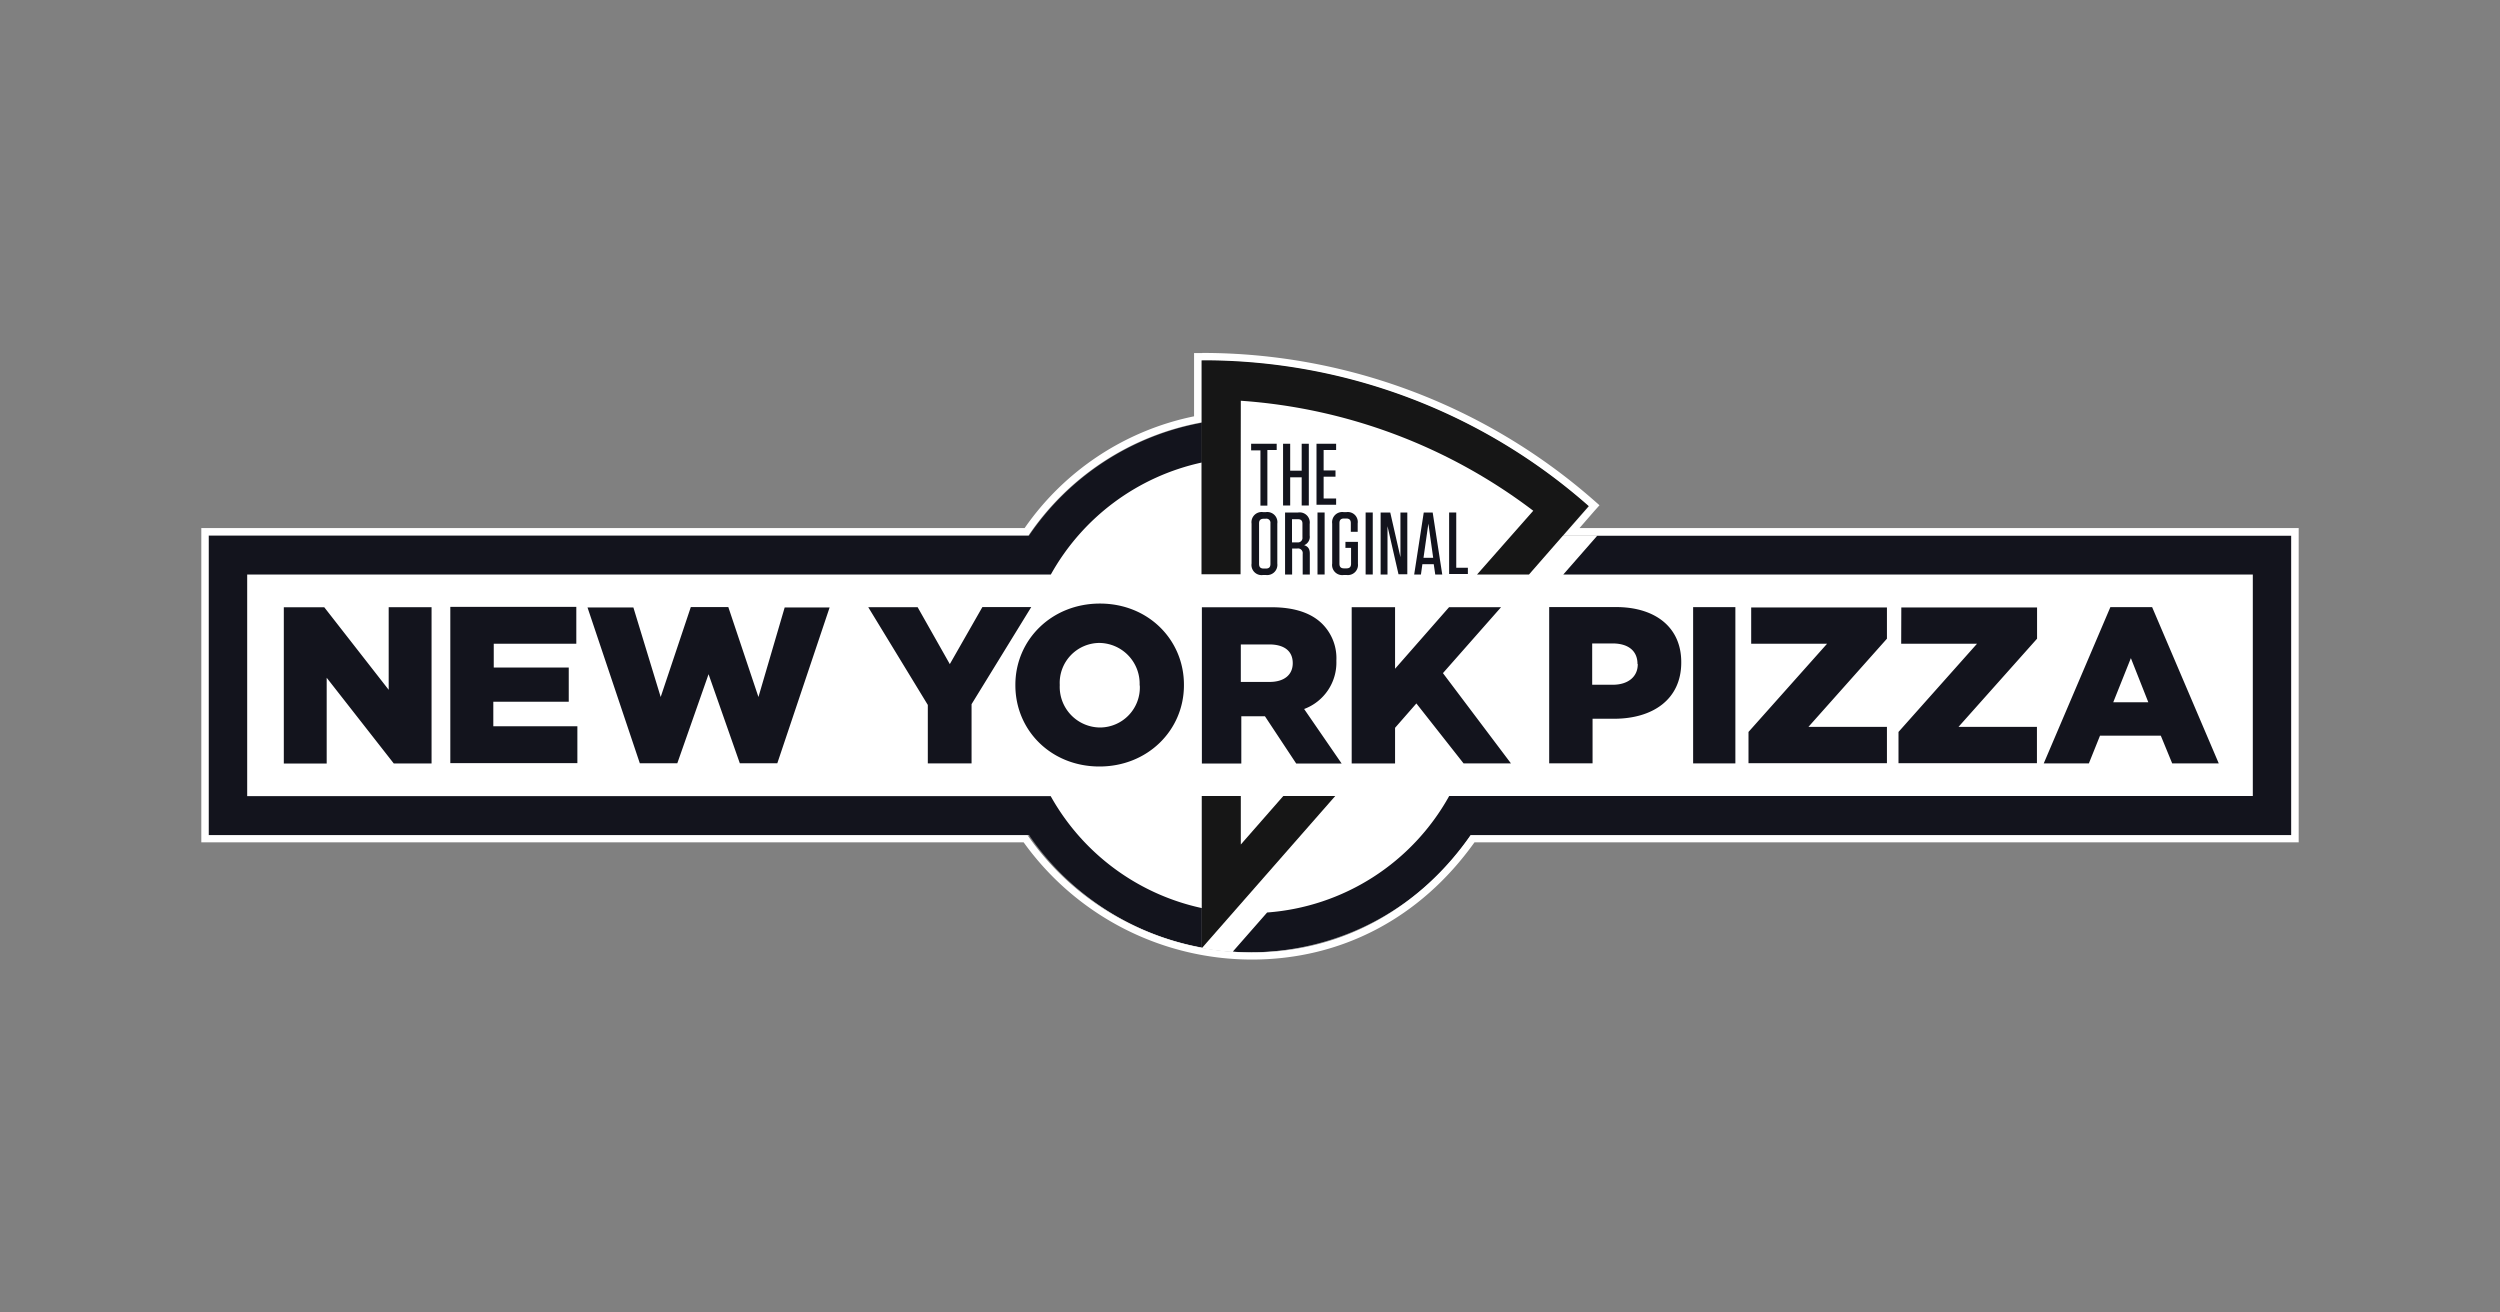 <svg viewBox="0 0 400 210" xmlns="http://www.w3.org/2000/svg" id="nyp"><rect x="0" y="0" width="400" height="210" fill="#808080" stroke="none"/><defs><style>.cls-1{fill:#fff;}.cls-2{fill:#13141d;}.cls-3{fill:#161616;}</style></defs><g id="NYP-2"><path d="M366.64,85.68H250c2.58-3,4.07-4.7,4.07-4.7a95.15,95.15,0,0,0-28.3-17.19,100.11,100.11,0,0,0-33.42-6.12s0,3.88,0,10a42.88,42.88,0,0,0-27.66,18.05H33.44v47.93H164.77a42.45,42.45,0,0,0,35.37,18.76,43.1,43.1,0,0,0,35.22-18.76h131.3V85.68Z" class="cls-1"></path><path d="M192.28,145.29a36.54,36.54,0,0,1-24.17-17.91H39.55V91.93H168.13A36.52,36.52,0,0,1,192.3,74V67.63a42.78,42.78,0,0,0-27.66,18.05H33.3v47.93H164.64a42.75,42.75,0,0,0,27.66,18v-6.37Z" class="cls-2"></path><path d="M255.59,85.68l-5.47,6.25H360.45v35.43H231.87A36.38,36.38,0,0,1,202.74,146l-5.5,6.27c.9.06,1.84.1,2.76.1a42.64,42.64,0,0,0,35.36-18.76H366.7V85.68Z" class="cls-2"></path><path d="M198.53,64.12a87.33,87.33,0,0,1,46.79,17.6l-9,10.21h8.31l9.61-11a93.29,93.29,0,0,0-62-23.35v34.3h6.25Z" class="cls-3"></path><polygon points="198.53 135.12 198.53 127.36 192.28 127.36 192.28 151.72 213.64 127.36 205.33 127.36 198.53 135.12" class="cls-3"></polygon><path d="M201.67,80.9V72.06h-1.49V71h4.09v1h-1.49V80.9Z" class="cls-2"></path><path d="M208.27,75.31V71h1.14v9.88h-1.14V76.37h-1.84v4.51h-1.14V71h1.14v4.31Z" class="cls-2"></path><path d="M213.78,71v1h-2v3.27h1.9v1h-1.9v3.49h2v1h-3.14V71Z" class="cls-2"></path><path d="M202.53,92h-.43a1.62,1.62,0,0,1-1.85-1.84V83.78a1.63,1.63,0,0,1,1.85-1.84h.43a1.62,1.62,0,0,1,1.84,1.84v6.39A1.64,1.64,0,0,1,202.53,92Zm0-9h-.33c-.51,0-.75.23-.75.74v6.49c0,.51.24.74.75.74h.33c.51,0,.74-.23.74-.74V83.72A.65.65,0,0,0,202.49,83Z" class="cls-2"></path><path d="M209.57,88.58v3.34h-1.14v-3.3a.75.75,0,0,0-.86-.86h-.83v4.16h-1.13V82h2.09a1.62,1.62,0,0,1,1.85,1.84v1.84a1.43,1.43,0,0,1-.89,1.55C209.29,87.43,209.57,87.82,209.57,88.58Zm-1.91-5.51h-.94v3.71h.85a.72.72,0,0,0,.82-.82V83.84C208.41,83.31,208.17,83.07,207.66,83.07Z" class="cls-2"></path><path d="M211.94,91.92H210.8V82h1.14Z" class="cls-2"></path><path d="M215.27,87.7v-1h2v3.51A1.62,1.62,0,0,1,215.45,92H215a1.62,1.62,0,0,1-1.85-1.84V83.78A1.63,1.63,0,0,1,215,81.94h.43a1.59,1.59,0,0,1,1.8,1.8v1.35h-1.1V83.7c0-.51-.23-.74-.74-.74h-.34c-.51,0-.74.23-.74.74v6.49c0,.51.23.75.74.75h.38c.51,0,.74-.24.74-.75V87.66h-.92Z" class="cls-2"></path><path d="M219.64,91.92H218.5V82h1.14Z" class="cls-2"></path><path d="M224.09,82h1.08v9.88h-1.41L222,84.19v7.73H220.9V82h1.54l1.63,7.15V82Z" class="cls-2"></path><path d="M230.76,91.92h-1.12l-.24-1.65h-1.82l-.23,1.65h-1.08L227.8,82h1.43Zm-3-2.67h1.55l-.77-5.47Z" class="cls-2"></path><path d="M233,82v8.84h1.86v1h-3V82Z" class="cls-2"></path><path d="M62.19,97.15h6.86v25H63L52.27,108.44v13.72H45.41v-25h6.47l10.31,13.21Zm16.74,15.13H91v-5.47h-12V103H92.21v-5.9H72.05v25H92.38v-5.9H78.93Zm42.42-.76-4.82-14.39h-6l-4.82,14.39-4.37-14.33H94l8.37,24.93h6l5-14.25,5,14.25h6l8.37-24.93h-7.19Zm35.82-14.37-5.2,9.11-5.15-9.11h-7.9l9.53,15.64v9.35h7v-9.47L165,97.13h-7.78Zm32.26,12.41v.08c0,7.19-5.8,13-13.52,13s-13.45-5.76-13.45-13v-.07c0-7.2,5.8-13,13.53-13S189.43,102.36,189.43,109.56Zm-7.09.08a6.52,6.52,0,0,0-6.45-6.77,6.39,6.39,0,0,0-6.33,6.69v.08A6.5,6.5,0,0,0,176,116.4a6.4,6.4,0,0,0,6.37-6.69Zm26.32,3.8,6,8.72h-7.27l-5-7.56h-3.78v7.56H192.3v-25h11.15c3.82,0,6.47,1,8.15,2.7a7.76,7.76,0,0,1,2.22,5.83v.07A7.92,7.92,0,0,1,208.66,113.44Zm-1.82-7.33c0-2-1.43-3-3.76-3h-4.55v6h4.59c2.35,0,3.72-1.14,3.72-3Zm62.16-.18V106c0,5.9-4.55,9-10.76,9h-3.43v7.13h-6.94v-25h10.74C264.9,97.15,269,100.4,269,105.93Zm-7,.31c0-2.13-1.51-3.29-4-3.29h-3.25v6.61h3.29c2.47,0,4-1.3,4-3.26v-.06Zm8.9,15.9h6.76v-25h-6.76ZM280.19,103h12.14l-12.57,14.11v5h22.15V116.3H289.35l12.56-14.11v-5H280.19Zm24,0h12.13l-12.56,14.11v5h22.15V116.3H313.36l12.57-14.11v-5H304.21ZM355,122.14h-7.45l-1.82-4.43H336l-1.78,4.43H327l10.66-25h6.68Zm-11.27-9.78-2.79-7.06-2.82,7.06Zm-109.56,9.78h7.58L230.87,107.7l9.3-10.55h-8.32L223.21,107V97.15h-6.94v25h6.94v-5.7l3.41-3.9Z" class="cls-2"></path></g><g id="NYP_Type"><path d="M192.36,57.65A93.09,93.09,0,0,1,254.23,81l-4.12,4.7H366.59v47.93H235.29c-7.9,11.33-20.17,18.76-35,18.76a43.7,43.7,0,0,1-35.89-18.76h-131V85.66H164.57a42.77,42.77,0,0,1,27.66-18.07V57.67a.37.37,0,0,1,.13,0m0-1.18h-1.31V66.61a43.66,43.66,0,0,0-27.11,17.88H32.21v50.28H163.78a45,45,0,0,0,36.5,18.76c14.35,0,27-6.65,35.64-18.76H367.79V84.49H252.72l2.41-2.77.79-.88-.89-.78a95,95,0,0,0-62.67-23.59Z" class="cls-1"></path></g></svg>